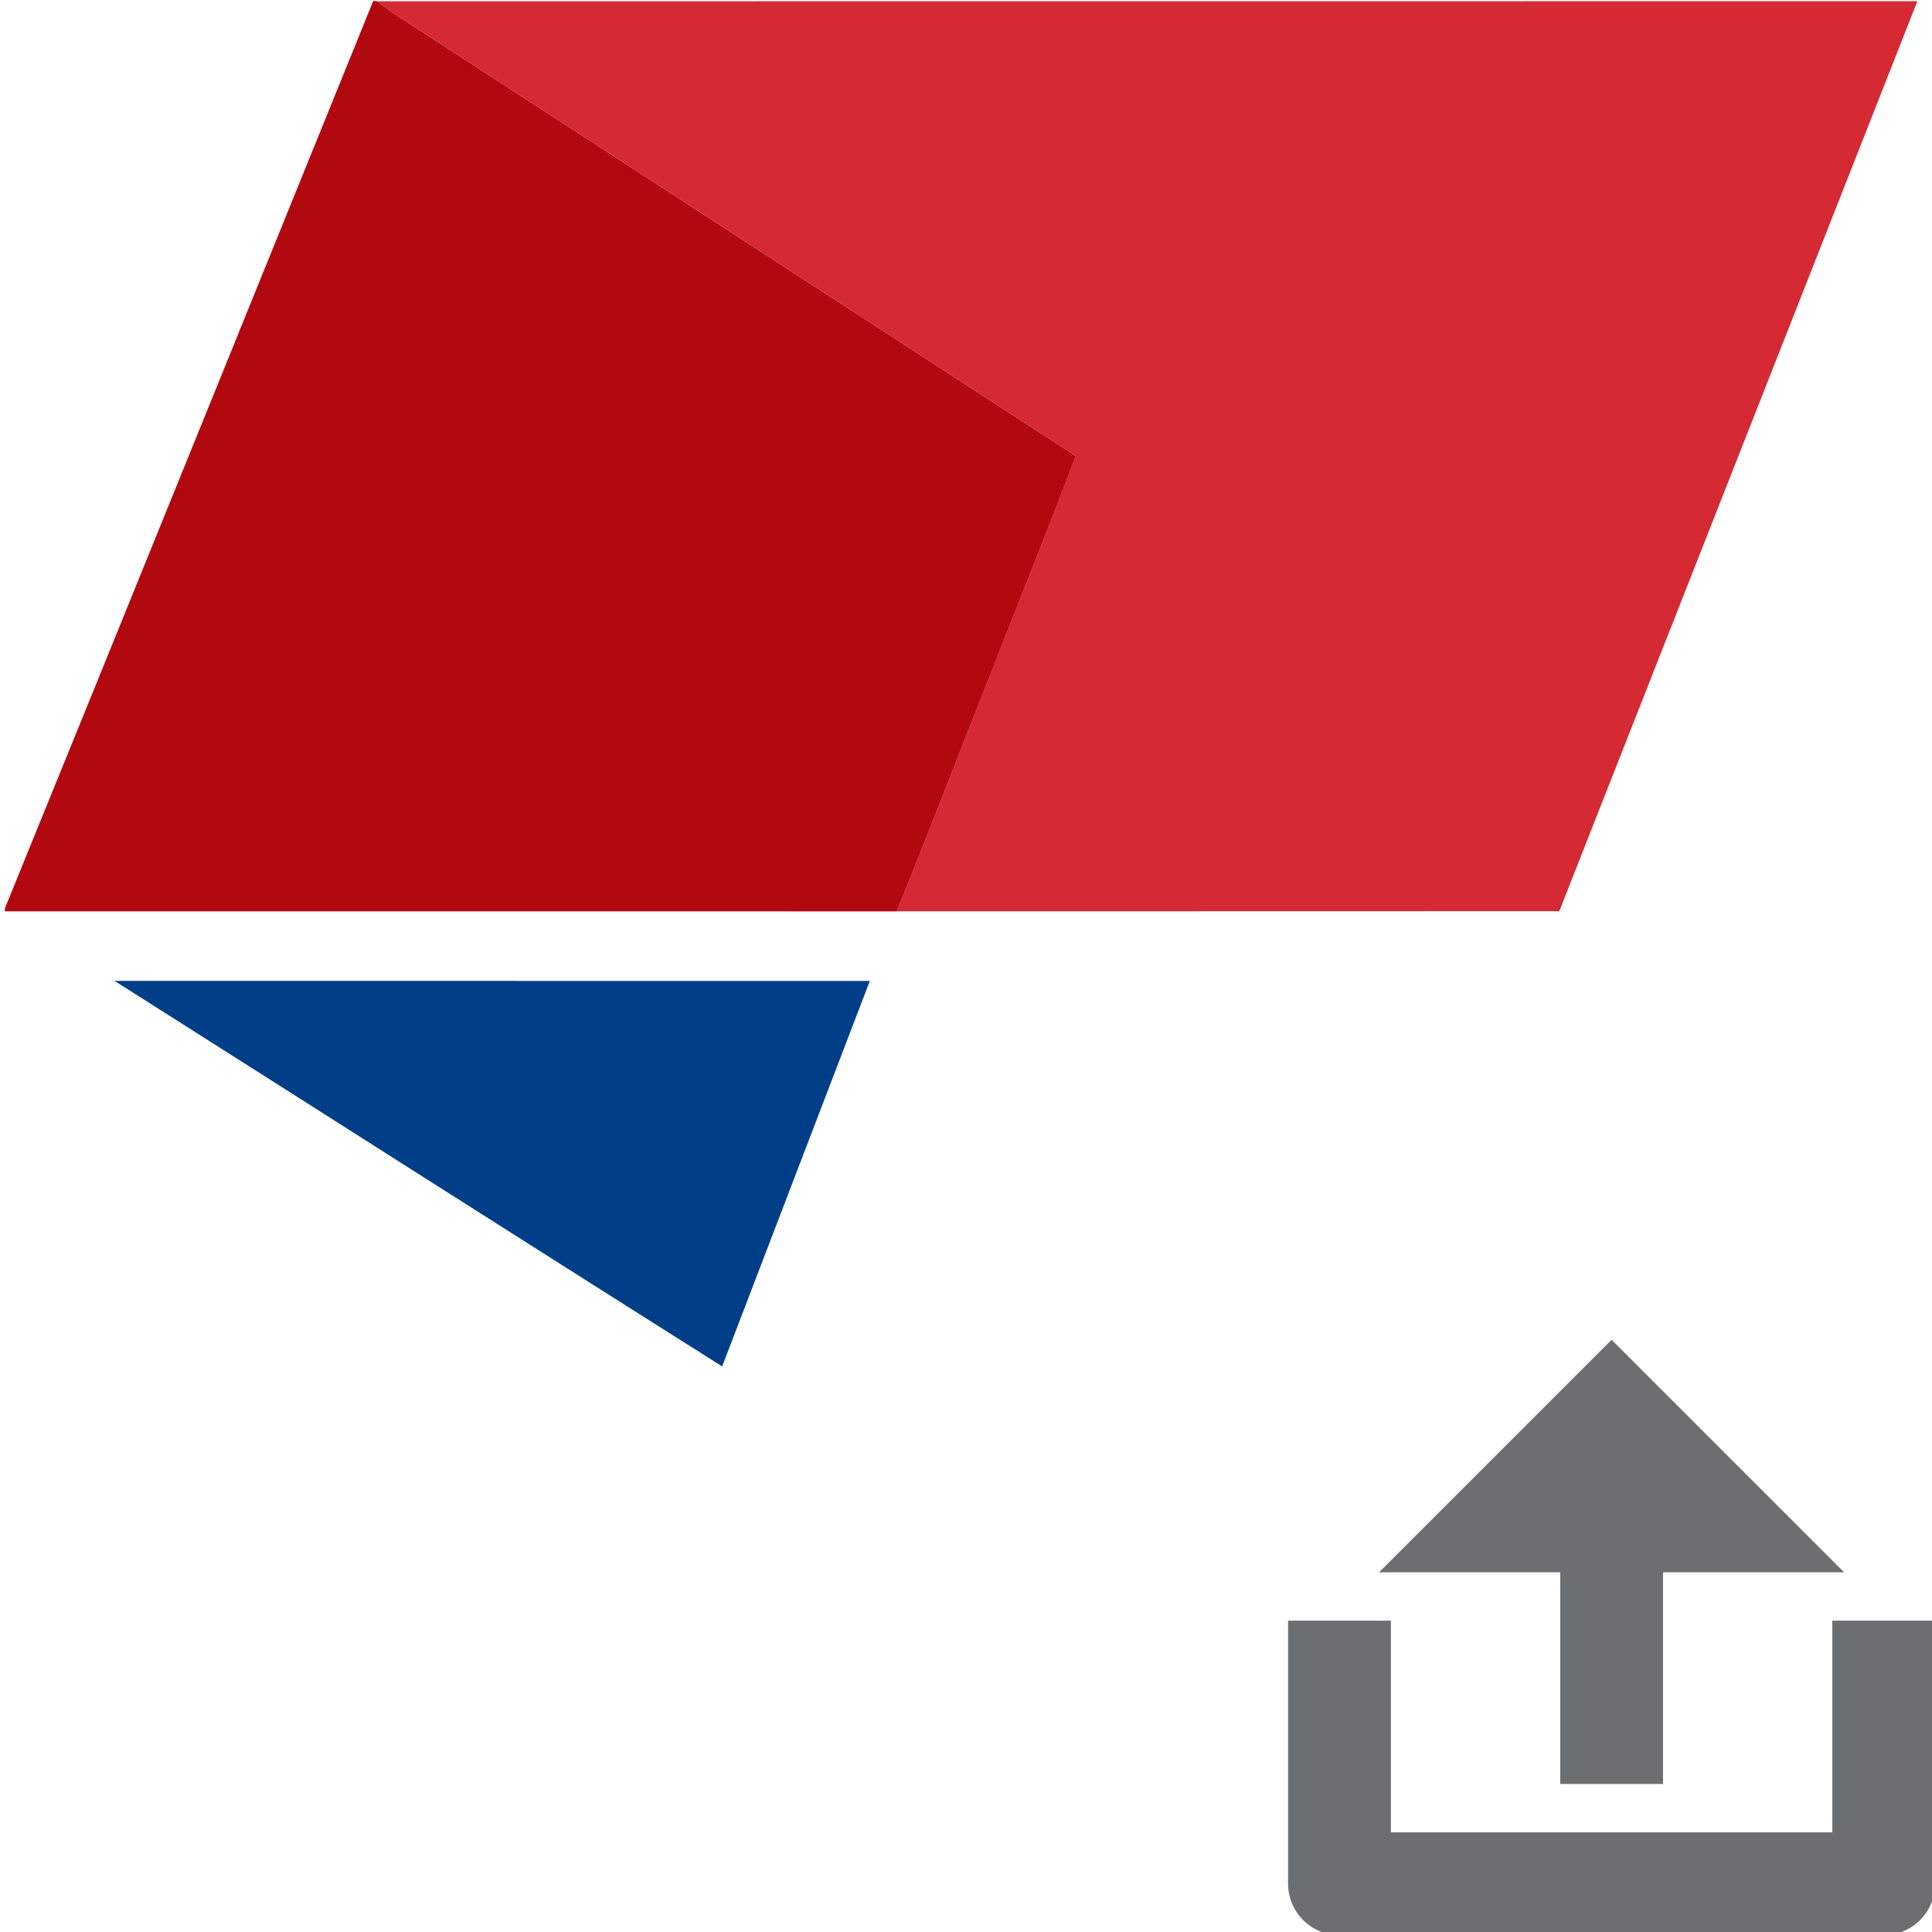 ﻿<?xml version="1.0" encoding="UTF-8" standalone="no"?>
<svg
   xmlns:dc="http://purl.org/dc/elements/1.1/"
   xmlns:cc="http://creativecommons.org/ns#"
   xmlns:rdf="http://www.w3.org/1999/02/22-rdf-syntax-ns#"
   xmlns:svg="http://www.w3.org/2000/svg"
   xmlns="http://www.w3.org/2000/svg"
   width="64"
   height="64"
   viewBox="0 0 16.933 16.933"
   version="1.1"
   id="svg869">
  <defs
     id="defs863" />
  <g
     id="g841"
     transform="matrix(0.265,0,0,0.265,-0.185,-0.185)">
    <path
       style="display:inline;fill:#6d6e70;fill-opacity:1;stroke:#6d6e70;stroke-width:1.4;stroke-miterlimit:4;stroke-dasharray:none;stroke-opacity:1"
       d="m 55,52 v 7 H 53 V 52 h -5 l 6,-6 6,6 z"
       id="path837" />
    <path
       style="display:inline;fill:#6d6e70;fill-opacity:1;stroke:#6d6e70;stroke-width:1.4;stroke-miterlimit:4;stroke-dasharray:none;stroke-opacity:1"
       d="M 46,62 H 62 V 55 H 64 v 8 A 1,1 0 0 1 63,64 H 45 A 1,1 0 0 1 44,63 V 55 h 2 z"
       id="path4" />
  </g>
  <g
     id="g966"
     transform="matrix(0.316,0,0,0.3,30.443,10.221)">
    <path
       style="fill:#d52a33;fill-rule:evenodd;stroke-width:0.265"
       d="m -85.869,-34.032 c 14.237,-0.005 28.473,0 42.71,-0.003 -3.309,8.863 -6.62,17.723 -9.931,26.585 -6.126,0.006 -12.252,-0.001 -18.378,0.004 0.91,-2.358 1.774,-4.736 2.667,-7.101 0.763,-2.069 1.557,-4.127 2.301,-6.202 -6.217,-4.246 -12.429,-8.497 -18.645,-12.743 -0.255,-0.162 -0.494,-0.346 -0.725,-0.541 z"
       id="path863" />
    <path
       style="fill:#003f87;fill-rule:evenodd;stroke-width:0.265"
       d="m -93.161,-5.413 c 6.983,0.002 13.965,0 20.948,7.938e-4 -1.363,3.756 -2.732,7.507 -4.096,11.262 -5.628,-3.739 -11.233,-7.512 -16.852,-11.263 z"
       id="path838" />
    <path
       style="fill:#b20911;fill-rule:evenodd;stroke-width:0.265"
       d="m -85.988,-34.047 c 0.029,0.004 0.088,0.012 0.119,0.016 0.231,0.194 0.47,0.379 0.725,0.541 6.216,4.246 12.428,8.497 18.645,12.743 -0.745,2.075 -1.538,4.133 -2.301,6.202 -0.894,2.364 -1.757,4.742 -2.667,7.101 -8.246,-0.004 -16.491,-7.938e-4 -24.737,-7.938e-4 v -0.086 c 3.419,-8.833 6.811,-17.676 10.218,-26.515 z"
       id="path840" />
  </g>
</svg>
